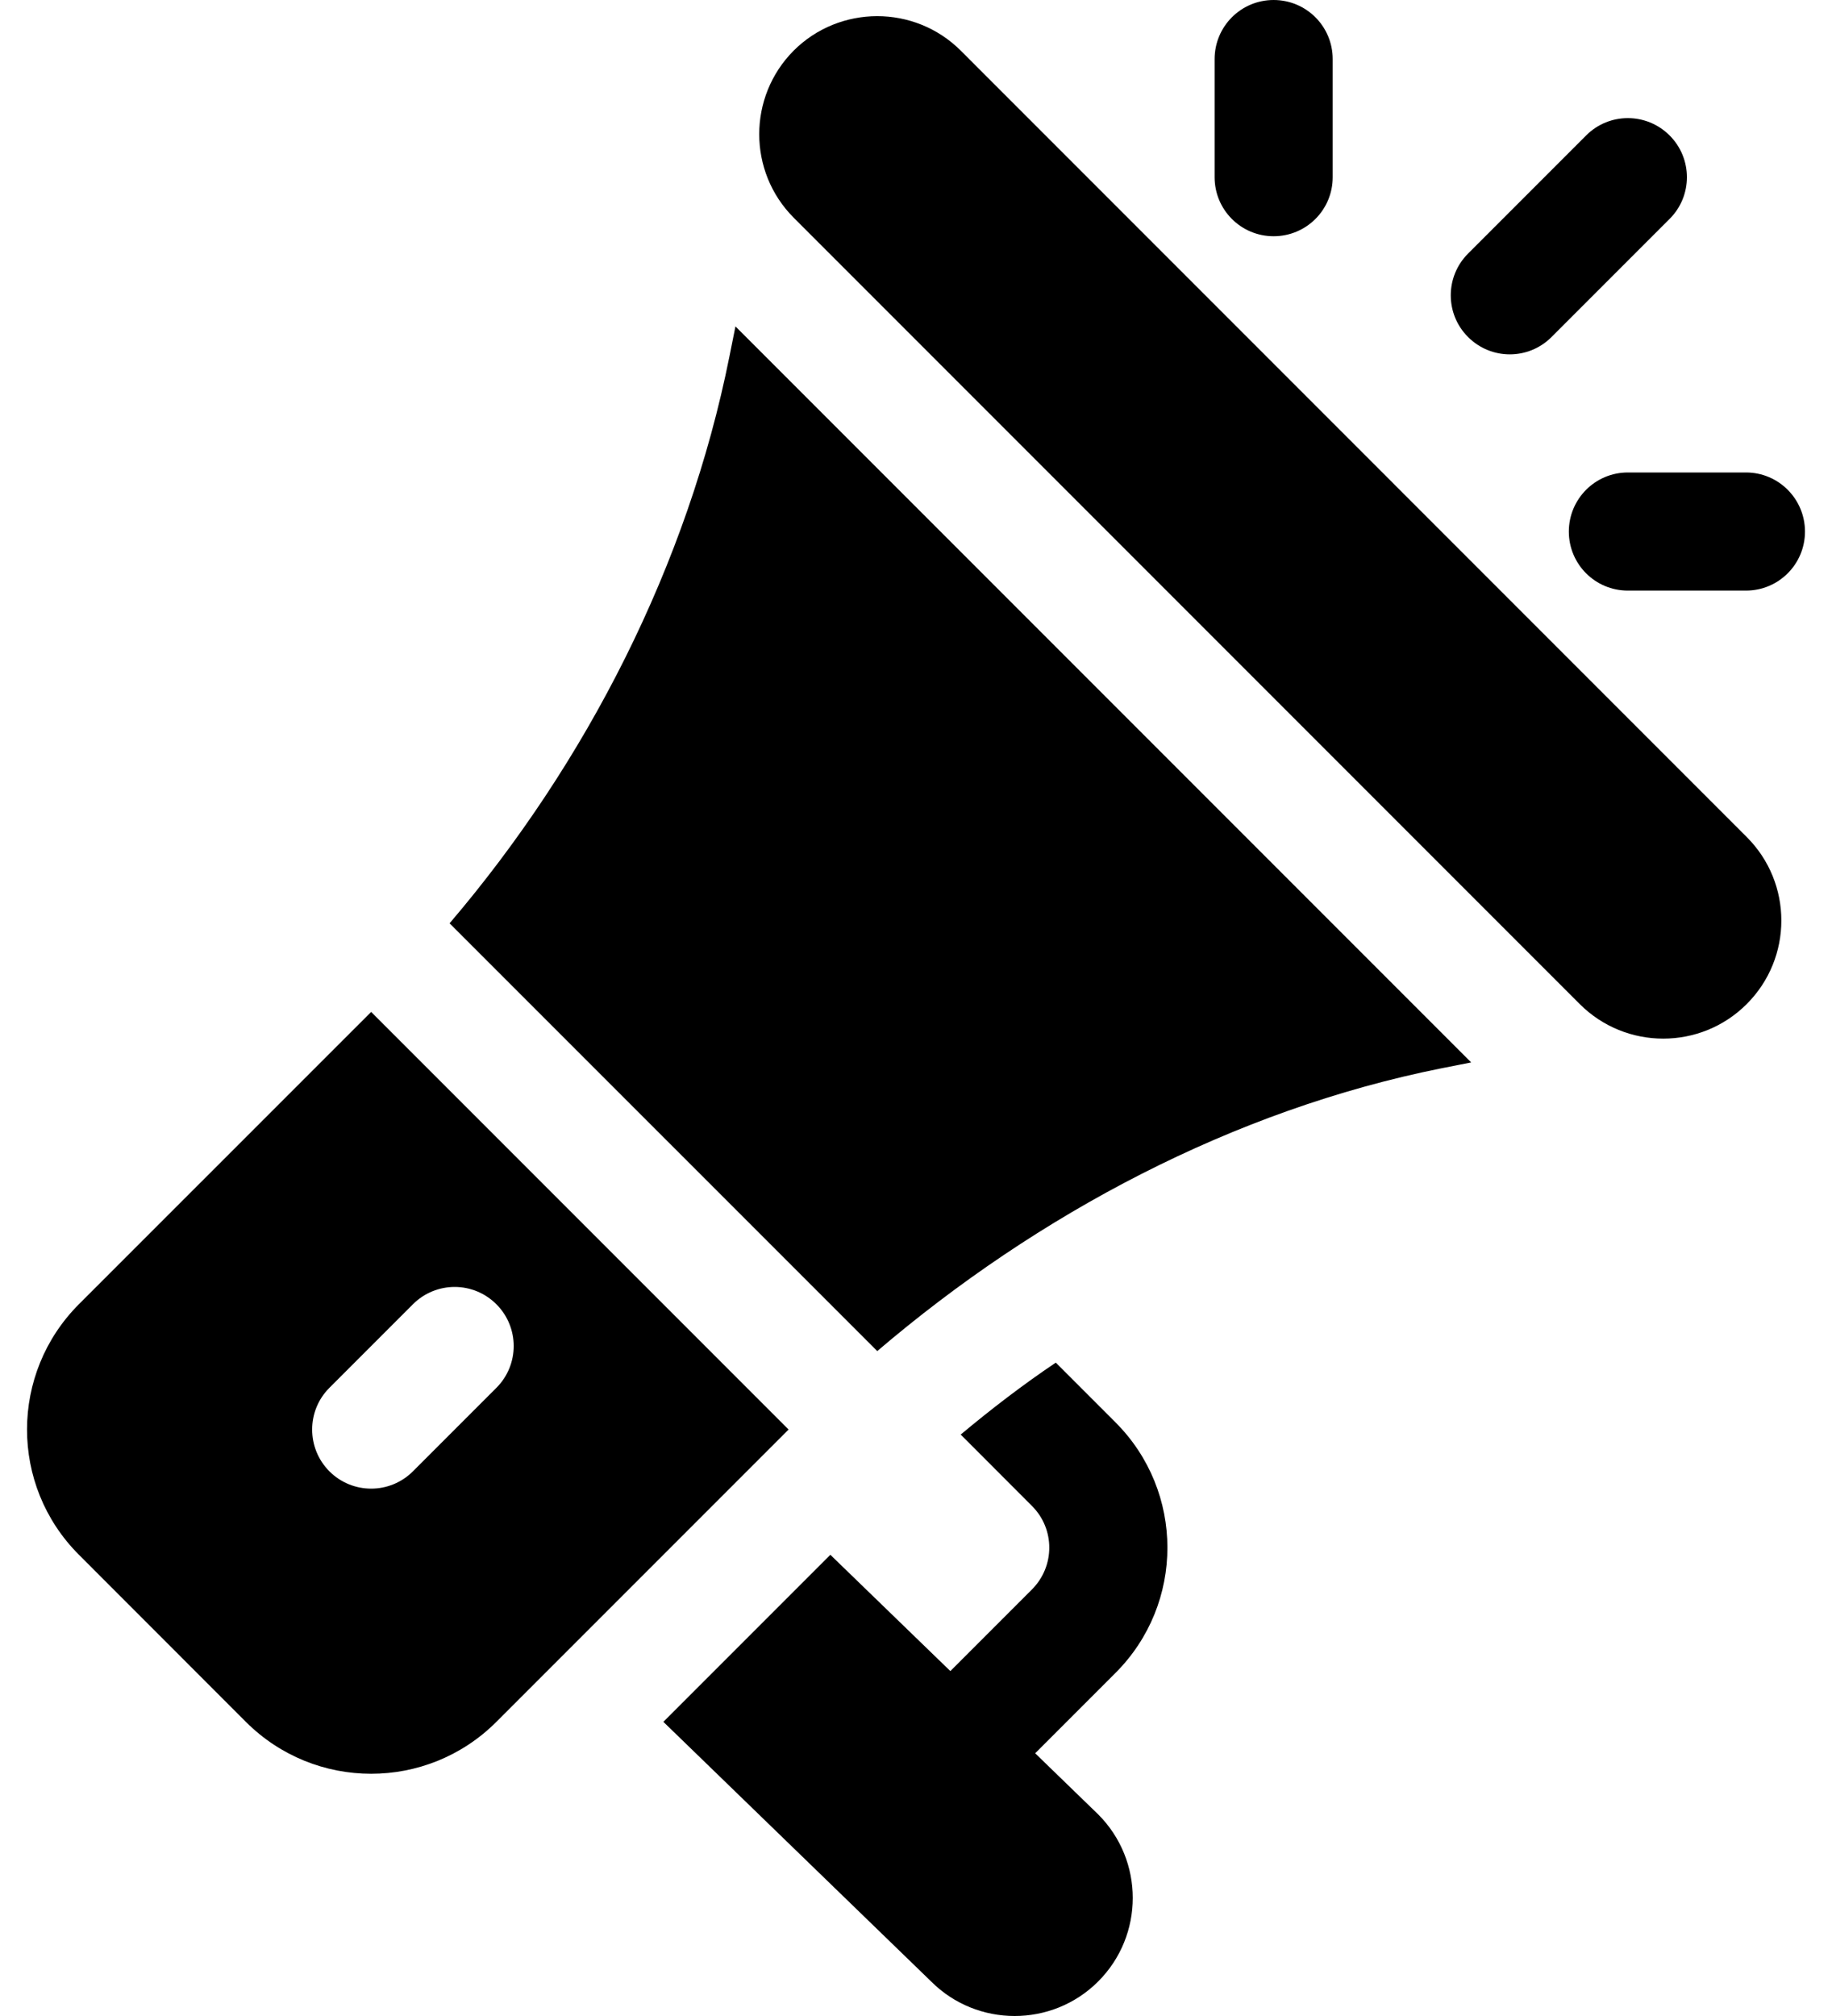 <svg width="20" height="22" viewBox="0 0 20 22" xmlns="http://www.w3.org/2000/svg">
<path d="M19.069 9.134L10.489 0.553C9.983 0.048 9.164 0.054 8.665 0.552C8.163 1.056 8.163 1.873 8.665 2.376L17.246 10.957C17.749 11.46 18.566 11.46 19.069 10.957C19.573 10.453 19.573 9.638 19.069 9.134Z" fill="black"/>
<path d="M8.029 3.562L7.964 3.886C7.509 6.162 6.404 8.323 4.908 10.076L9.577 14.744C11.329 13.249 13.461 12.114 15.736 11.658L16.061 11.594L8.029 3.562Z" fill="black"/>
<path d="M4.052 11.043L0.862 14.232C0.108 14.986 0.104 16.21 0.862 16.967L2.684 18.79C3.438 19.544 4.662 19.547 5.419 18.79L8.609 15.6L4.052 11.043ZM4.508 16.056C4.256 16.308 3.848 16.308 3.596 16.056C3.345 15.804 3.345 15.396 3.596 15.145L4.508 14.233C4.76 13.981 5.167 13.981 5.419 14.233C5.671 14.485 5.671 14.893 5.419 15.145L4.508 16.056Z" fill="black"/>
<path d="M11.301 19.133L12.178 18.256C12.935 17.499 12.932 16.276 12.178 15.522L11.526 14.87C11.166 15.112 10.823 15.375 10.488 15.655L11.266 16.434C11.517 16.684 11.519 17.091 11.266 17.345L10.375 18.236L9.065 16.967L7.242 18.79L10.166 21.624C10.666 22.124 11.485 22.127 11.989 21.623C12.492 21.12 12.492 20.303 11.989 19.8L11.301 19.133Z" fill="black"/>
<path d="M13.904 0C13.548 0 13.26 0.288 13.26 0.645V1.934C13.26 2.29 13.548 2.578 13.904 2.578C14.261 2.578 14.549 2.29 14.549 1.934V0.645C14.549 0.288 14.261 0 13.904 0Z" fill="black"/>
<path d="M19.061 5.156H17.771C17.415 5.156 17.127 5.445 17.127 5.801C17.127 6.157 17.415 6.445 17.771 6.445H19.061C19.417 6.445 19.705 6.157 19.705 5.801C19.705 5.445 19.417 5.156 19.061 5.156Z" fill="black"/>
<path d="M18.227 1.478C17.975 1.226 17.567 1.226 17.316 1.478L16.027 2.767C15.775 3.019 15.775 3.427 16.027 3.678C16.279 3.93 16.686 3.93 16.938 3.678L18.227 2.389C18.479 2.138 18.479 1.73 18.227 1.478Z" fill="black"/>
</svg>
